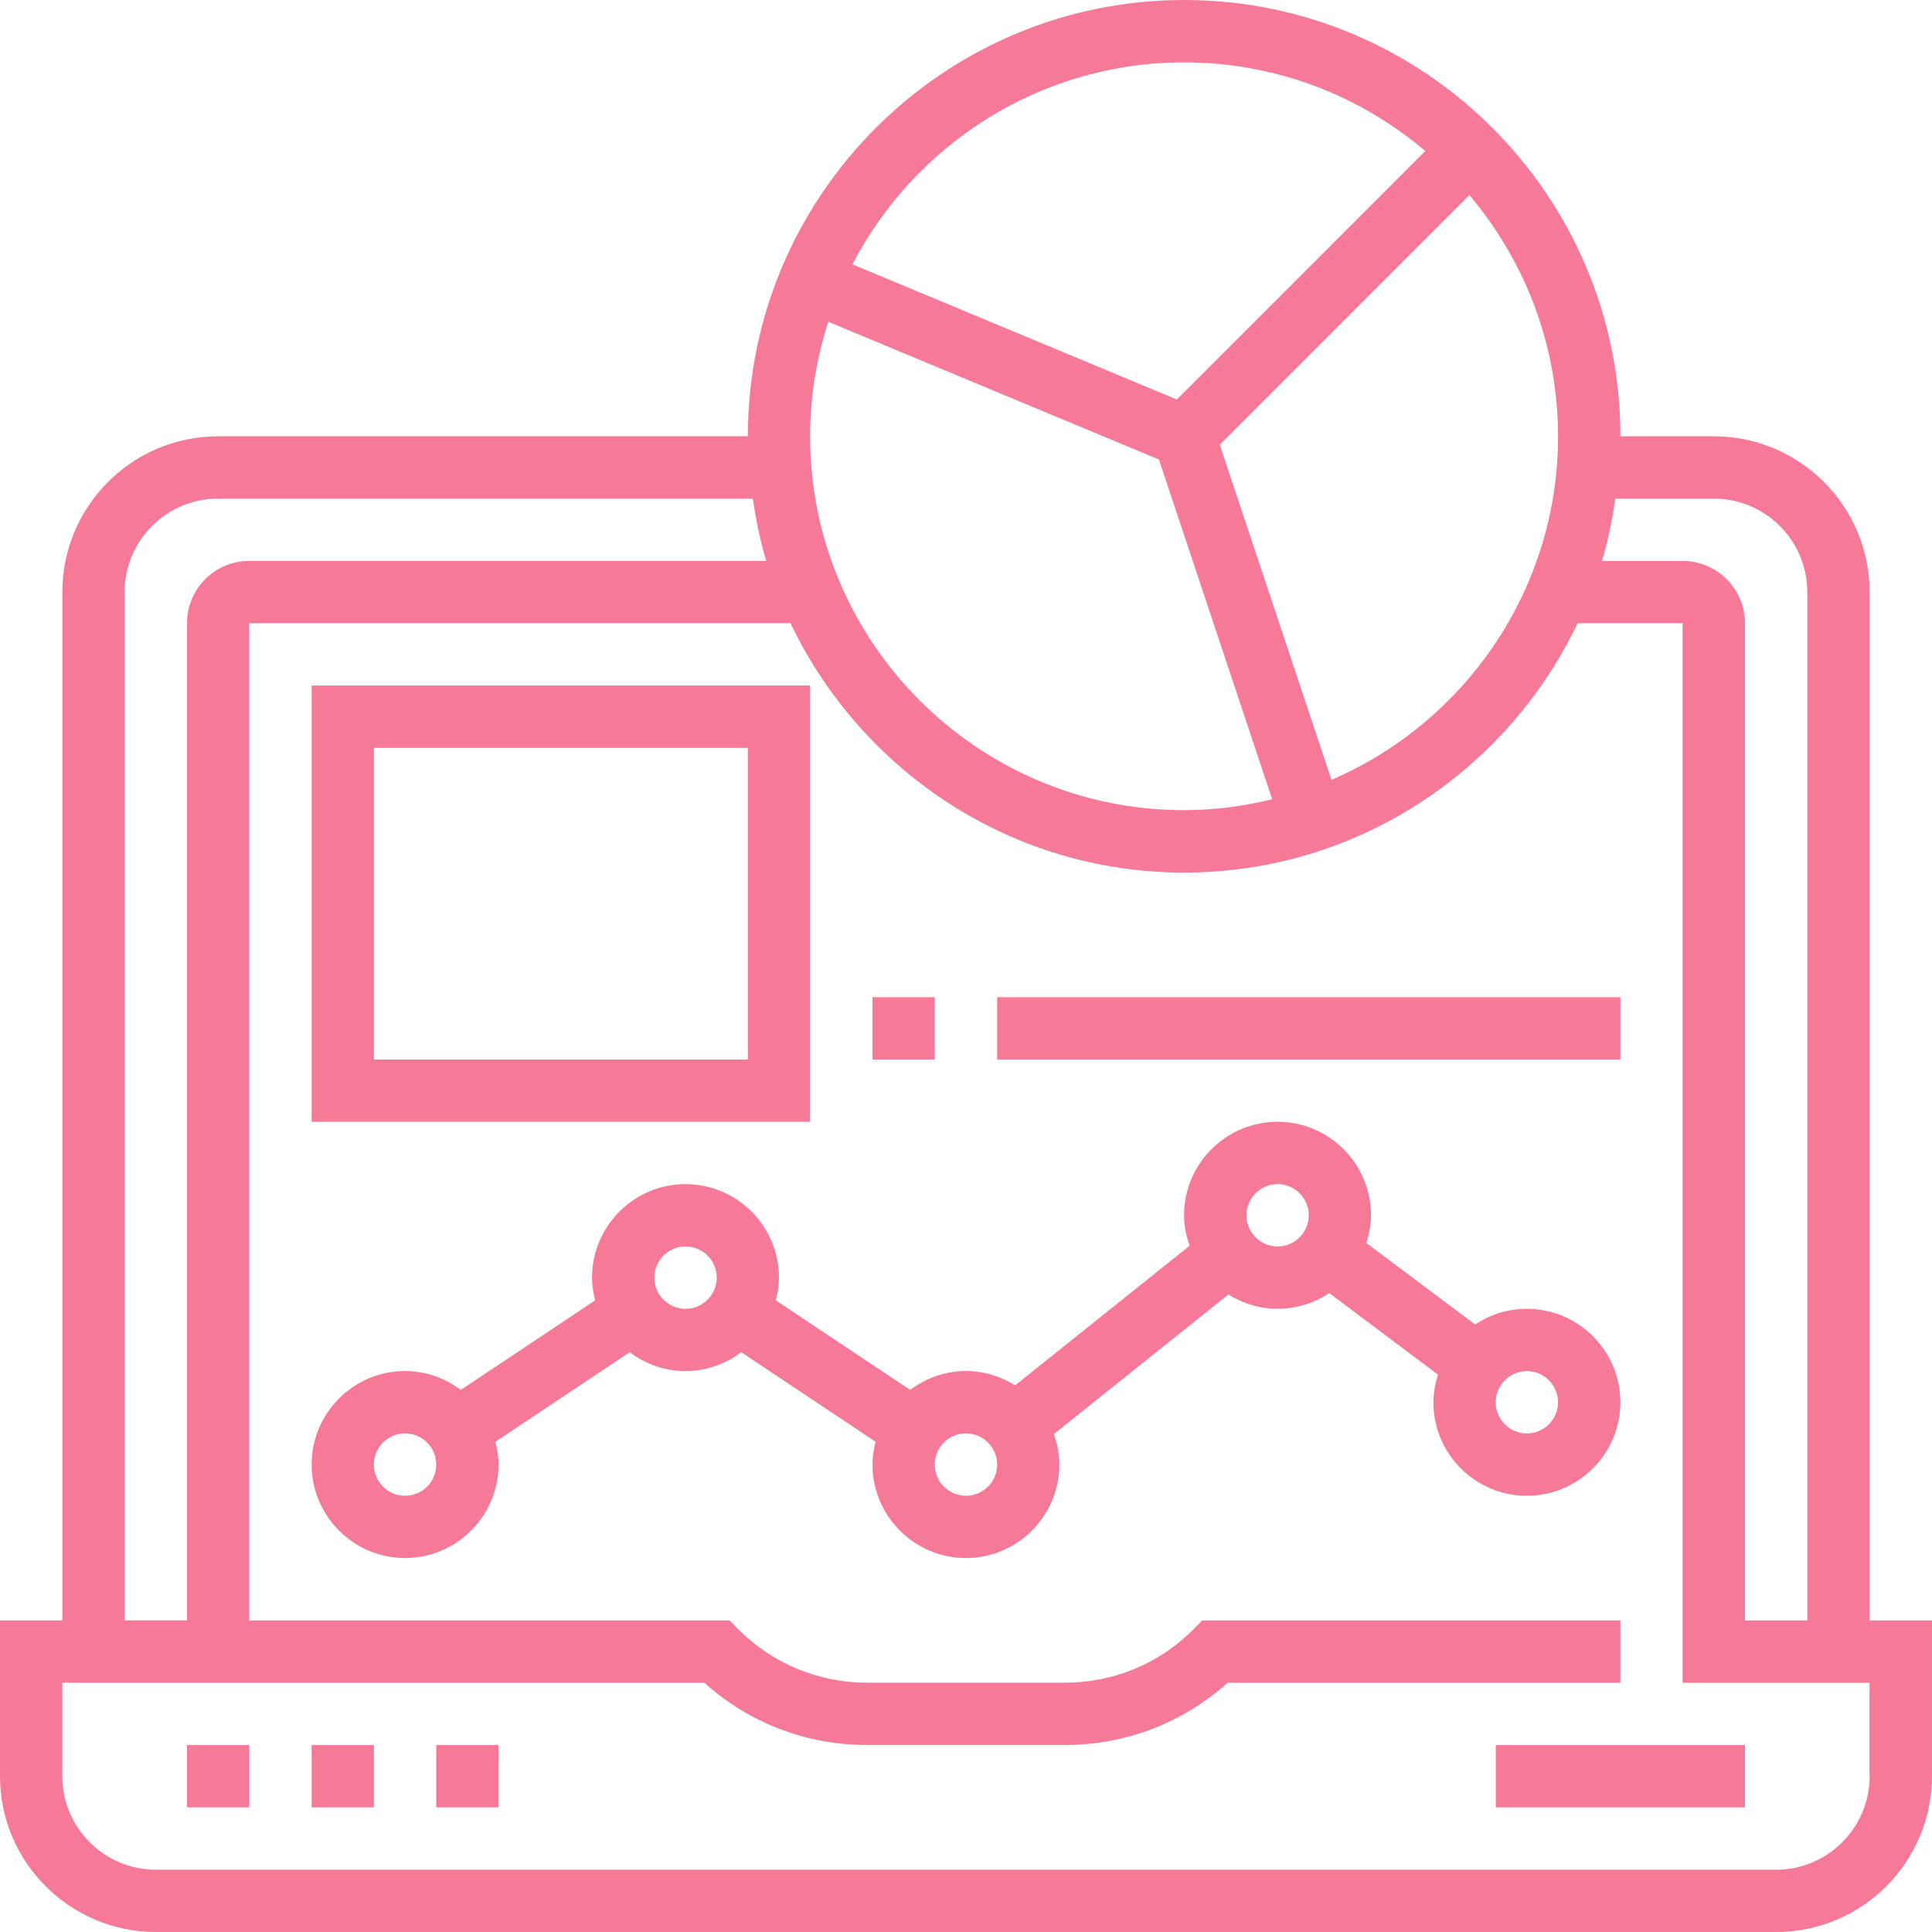 <?xml version="1.0" encoding="utf-8"?>
<!-- Generator: Adobe Illustrator 16.0.0, SVG Export Plug-In . SVG Version: 6.00 Build 0)  -->
<!DOCTYPE svg PUBLIC "-//W3C//DTD SVG 1.0//EN" "http://www.w3.org/TR/2001/REC-SVG-20010904/DTD/svg10.dtd">
<svg version="1.0" id="Capa_1" xmlns="http://www.w3.org/2000/svg" xmlns:xlink="http://www.w3.org/1999/xlink" x="0px" y="0px"
	 width="250px" height="250px" viewBox="172.641 295.945 250 250" enable-background="new 172.641 295.945 250 250"
	 xml:space="preserve">
<g>
	<path fill="#F67A97" d="M196.839,521.755h8.057v8.059h-8.057V521.755z"/>
	<path fill="#F67A97" d="M212.966,521.755h8.057v8.059h-8.057V521.755z"/>
	<path fill="#F67A97" d="M229.095,521.755h8.057v8.059h-8.057V521.755z"/>
	<path fill="#F67A97" d="M366.193,521.755h32.248v8.059h-32.248V521.755z"/>
	<path fill="#F67A97" d="M414.57,505.625V372.559c0-11.122-9.043-20.158-20.159-20.158h-12.089
		c0-31.124-25.324-56.456-56.458-56.456c-31.12,0-56.45,25.325-56.45,56.456h-68.547c-11.117,0-20.159,9.037-20.159,20.158v133.066
		h-8.067v20.16c0,11.107,9.053,20.16,20.167,20.16h209.674c11.117,0,20.158-9.053,20.158-20.16v-20.16H414.57L414.57,505.625z
		 M394.406,360.465c6.667,0,12.1,5.434,12.1,12.094v133.066h-8.064V376.594c0-4.449-3.614-8.063-8.06-8.063h-10.438
		c0.773-2.61,1.332-5.309,1.725-8.061h12.739L394.406,360.465L394.406,360.465z M279.818,337.58l42.797,17.828l14.65,43.961
		c-3.664,0.885-7.471,1.409-11.406,1.409c-26.676,0-48.39-21.705-48.39-48.385C277.47,347.229,278.314,342.248,279.818,337.58z
		 M344.941,396.853l-14.459-43.365l32.293-32.3c7.137,8.438,11.477,19.33,11.477,31.213
		C374.251,372.308,362.152,389.438,344.941,396.853z M325.864,304.015c11.893,0,22.78,4.319,31.21,11.468l-32.149,32.155
		l-41.98-17.488C291.014,314.646,307.211,304.015,325.864,304.015z M188.767,372.559c0-6.66,5.428-12.094,12.1-12.094h69.191
		c0.391,2.752,0.95,5.454,1.736,8.06h-66.898c-4.444,0-8.057,3.614-8.057,8.064v129.026h-8.067V372.559H188.767z M414.57,525.785
		c0,6.662-5.428,12.1-12.09,12.1H192.807c-6.669,0-12.1-5.438-12.1-12.1v-12.1h83.071c5.799,5.221,13.211,8.059,21.079,8.059h25.575
		c7.863,0,15.272-2.85,21.076-8.059h50.812v-8.061h-54.1l-1.18,1.191c-4.434,4.434-10.331,6.867-16.609,6.867h-25.59
		c-6.266,0-12.177-2.445-16.621-6.867l-1.168-1.191h-62.159V376.594h70.043c9.086,19.035,28.461,32.262,50.92,32.262
		c22.457,0,41.841-13.221,50.927-32.262h13.585v137.101h24.188v12.09H414.57L414.57,525.785z"/>
	<path fill="#F67A97" d="M370.223,465.306c-2.479,0-4.783,0.754-6.695,2.031l-14.08-10.549c0.354-1.137,0.604-2.326,0.604-3.594
		c0-6.662-5.428-12.092-12.1-12.092c-6.667,0-12.095,5.43-12.095,12.092c0,1.387,0.283,2.709,0.722,3.941l-22.584,18.072
		c-1.856-1.156-4.021-1.855-6.358-1.855c-2.716,0-5.198,0.939-7.218,2.445l-17.383-11.586c0.24-0.951,0.404-1.934,0.404-2.938
		c0-6.674-5.431-12.102-12.1-12.102c-6.659,0-12.09,5.428-12.09,12.102c0,1.016,0.162,1.986,0.402,2.938L232.271,475.8
		c-2.018-1.506-4.502-2.445-7.219-2.445c-6.658,0-12.086,5.428-12.086,12.1c0,6.662,5.428,12.1,12.086,12.1
		c6.67,0,12.1-5.438,12.1-12.1c0-1.027-0.161-1.998-0.401-2.949l17.383-11.586c2.018,1.518,4.502,2.445,7.208,2.445
		c2.716,0,5.2-0.928,7.218-2.445l17.383,11.586c-0.24,0.951-0.404,1.936-0.404,2.949c0,6.662,5.431,12.1,12.1,12.1
		c6.659,0,12.085-5.438,12.085-12.1c0-1.387-0.271-2.697-0.709-3.941l22.584-18.062c1.846,1.145,4.019,1.846,6.354,1.846
		c2.468,0,4.782-0.752,6.694-2.031l14.07,10.551c-0.345,1.146-0.596,2.336-0.596,3.582c0,6.672,5.428,12.1,12.1,12.1
		c6.668,0,12.096-5.428,12.096-12.1C382.316,470.734,376.895,465.306,370.223,465.306z M225.052,489.496
		c-2.214,0-4.032-1.812-4.032-4.029c0-2.229,1.812-4.041,4.032-4.041c2.226,0,4.043,1.812,4.043,4.041
		C229.095,487.683,227.283,489.496,225.052,489.496z M261.346,465.306c-2.214,0-4.032-1.812-4.032-4.029
		c0-2.229,1.812-4.041,4.032-4.041c2.226,0,4.043,1.801,4.043,4.041C265.384,463.494,263.572,465.306,261.346,465.306z
		 M297.643,489.496c-2.226,0-4.041-1.812-4.041-4.029c0-2.229,1.811-4.041,4.041-4.041c2.214,0,4.032,1.812,4.032,4.041
		C301.675,487.683,299.859,489.496,297.643,489.496z M337.963,457.236c-2.229,0-4.029-1.812-4.029-4.041
		c0-2.205,1.797-4.029,4.029-4.029c2.217,0,4.03,1.812,4.03,4.029C341.988,455.423,340.18,457.236,337.963,457.236z
		 M370.223,481.435c-2.218,0-4.035-1.812-4.035-4.039c0-2.217,1.808-4.031,4.035-4.031c2.217,0,4.028,1.814,4.028,4.031
		C374.251,479.623,372.439,481.435,370.223,481.435z"/>
	<path fill="#F67A97" d="M277.47,384.654h-64.504v56.451h64.504V384.654z M269.414,433.046h-48.385v-40.323h48.385V433.046z"/>
	<path fill="#F67A97" d="M285.543,424.984h8.059v8.062h-8.059V424.984z"/>
	<path fill="#F67A97" d="M301.675,424.984h80.646v8.062h-80.646V424.984z"/>
</g>
</svg>
